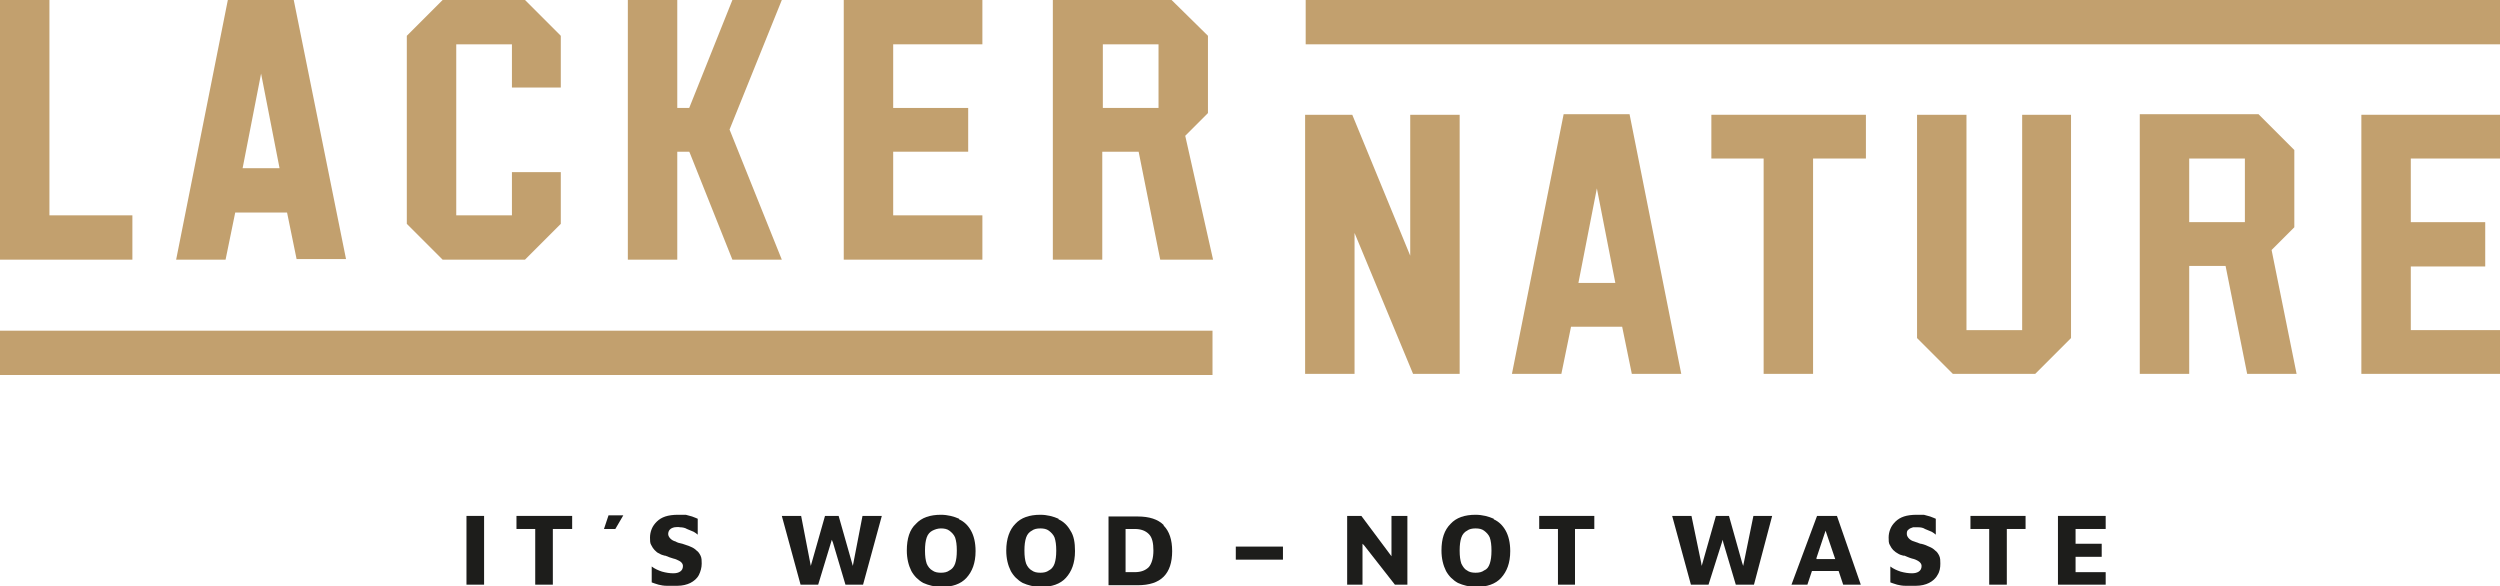 <?xml version="1.0" encoding="UTF-8"?> <svg xmlns="http://www.w3.org/2000/svg" id="Ebene_1" data-name="Ebene 1" viewBox="0 0 44 10.32"><defs><style> .cls-1 { fill: #1d1d1b; } .cls-2 { fill: #c2a06e; } </style></defs><g><polygon class="cls-2" points="25.69 6.58 25.69 2.02 24.82 2.02 24.82 4.5 23.8 2.02 22.97 2.02 22.97 6.58 23.84 6.58 23.84 4.1 24.87 6.58 25.69 6.58"></polygon><polygon class="cls-2" points="32.84 2.02 30.12 2.02 30.12 2.79 31.04 2.79 31.04 6.58 31.91 6.58 31.91 2.79 32.84 2.79 32.84 2.02"></polygon><polygon class="cls-2" points="36.45 2.02 35.59 2.02 35.59 5.81 34.61 5.81 34.61 2.02 33.74 2.02 33.74 5.95 34.37 6.58 35.82 6.58 36.45 5.95 36.45 2.02"></polygon><path class="cls-2" d="M39.55,6.58h.87l-.44-2.18.4-.4v-1.36l-.63-.63h-2.09v4.57h.87v-1.9h.64l.38,1.9ZM38.53,2.79h.98v1.12h-.98v-1.12Z"></path><polygon class="cls-2" points="44 2.79 44 2.02 41.56 2.02 41.56 6.58 44 6.58 44 5.81 42.43 5.81 42.43 4.69 43.74 4.69 43.74 3.91 42.43 3.91 42.43 2.79 44 2.79"></polygon><polygon class="cls-2" points="0 0 0 4.57 2.33 4.57 2.33 3.79 .87 3.79 .87 0 0 0"></polygon><path class="cls-2" d="M5.05,3.73l.17.83h.87L5.17,0h-1.16l-.91,4.57h.87l.17-.83h.92ZM4.59,1.27l.33,1.69h-.65l.33-1.69Z"></path><polygon class="cls-2" points="9.87 3.03 9.01 3.03 9.01 3.79 8.03 3.79 8.03 .78 9.01 .78 9.01 1.54 9.87 1.54 9.87 .63 9.24 0 7.79 0 7.16 .63 7.16 3.94 7.79 4.57 9.24 4.57 9.87 3.94 9.87 3.03"></polygon><polygon class="cls-2" points="13.76 0 12.89 0 12.13 1.9 11.92 1.9 11.92 0 11.05 0 11.05 4.57 11.92 4.57 11.92 2.67 12.13 2.67 12.14 2.69 12.89 4.57 13.76 4.57 12.84 2.28 13.76 0"></polygon><polygon class="cls-2" points="17.29 .78 17.29 0 14.85 0 14.85 4.57 17.29 4.57 17.29 3.79 15.72 3.79 15.72 2.67 17.04 2.67 17.04 1.9 15.72 1.9 15.72 .78 17.29 .78"></polygon><path class="cls-2" d="M20.43,4.57h.92l-.49-2.18.4-.4V.63L20.62,0h-2.09v4.57h.87v-1.9h.64l.38,1.9ZM19.41.78h.98v1.12h-.98V.78Z"></path><path class="cls-2" d="M28.55,5.75l.17.83h.87l-.91-4.57h-1.16l-.91,4.57h.87l.17-.83h.92ZM28.1,3.29l.33,1.69h-.65l.33-1.69Z"></path><rect class="cls-2" x="22.98" y="0" width="21.02" height=".78"></rect><rect class="cls-2" y="5.82" width="21.34" height=".78"></rect></g><rect class="cls-1" x="8.21" y="9.08" width=".31" height="1.21"></rect><polygon class="cls-1" points="10.07 9.08 9.09 9.08 9.09 9.31 9.42 9.31 9.42 10.29 9.73 10.29 9.73 9.31 10.07 9.31 10.07 9.08"></polygon><polygon class="cls-1" points="10.71 9.07 10.63 9.31 10.83 9.31 10.97 9.07 10.71 9.07"></polygon><path class="cls-1" d="M11.75,10.31s.1,0,.17,0c.09,0,.17-.02.23-.05.06-.03.12-.08.15-.14s.05-.13.05-.2c0-.05,0-.1-.02-.14-.02-.04-.04-.07-.07-.09-.03-.03-.06-.05-.11-.07-.04-.02-.09-.03-.14-.05-.05-.01-.09-.02-.12-.04-.04-.01-.07-.03-.09-.05-.02-.02-.04-.05-.04-.08,0-.03.01-.06.03-.08.02-.02.04-.03.08-.04.03,0,.06-.01.1,0,.04,0,.09.01.12.03.04.02.08.03.12.05.03.02.05.03.07.05v-.28s-.07-.03-.1-.04c-.04-.01-.07-.02-.11-.03-.04,0-.09,0-.14,0-.08,0-.16.01-.22.03s-.11.05-.15.09c-.04.04-.07.08-.09.13s-.03.1-.03.15,0,.1.02.13c.02.04.04.07.06.09.03.03.05.05.08.06.03.02.06.03.1.04h.01c.05.02.1.04.14.05.05.01.08.03.12.05.03.02.05.05.05.08,0,.05-.02.08-.05.1-.03.02-.07.03-.12.03-.06,0-.13-.01-.2-.03-.06-.02-.13-.05-.18-.09v.28s.08.03.12.04c.04.01.09.02.15.02Z"></path><polygon class="cls-1" points="15.18 9.08 15.01 9.96 14.76 9.08 14.52 9.08 14.27 9.96 14.1 9.08 13.76 9.08 14.09 10.29 14.4 10.29 14.64 9.5 14.66 9.55 14.88 10.29 15.19 10.29 15.52 9.08 15.18 9.08"></polygon><path class="cls-1" d="M16.88,9.13c-.09-.04-.2-.07-.32-.07-.19,0-.34.05-.44.16-.11.1-.16.26-.16.47,0,.14.03.26.08.36.05.09.12.16.21.21.09.04.2.07.32.07.19,0,.34-.05.44-.16.1-.11.16-.26.16-.47,0-.15-.03-.27-.08-.36-.05-.09-.12-.16-.21-.2ZM16.81,9.92c-.02.06-.06.1-.1.12-.04.03-.09.04-.15.04s-.11-.01-.15-.04c-.04-.02-.08-.07-.1-.12-.02-.06-.03-.13-.03-.23s.01-.17.03-.23c.02-.06.06-.1.1-.12s.09-.04.15-.04.11.01.15.04c.04.03.08.07.1.12.02.06.03.13.03.23s-.01.17-.03.23Z"></path><path class="cls-1" d="M18.63,9.13c-.09-.04-.2-.07-.32-.07-.19,0-.34.05-.44.16-.1.1-.16.26-.16.47,0,.14.03.26.08.36.05.09.12.16.21.21.09.04.2.07.32.07.19,0,.34-.05.44-.16s.16-.26.16-.47c0-.15-.02-.27-.08-.36-.05-.09-.12-.16-.21-.2ZM18.56,9.92c-.02.06-.06.1-.1.12-.04.03-.09.04-.15.04s-.11-.01-.15-.04c-.04-.02-.08-.07-.1-.12-.02-.06-.03-.13-.03-.23s.01-.17.03-.23.06-.1.1-.12c.04-.03.09-.04.15-.04s.11.01.15.04c.04.03.08.07.1.12.02.06.03.13.03.23s-.01.17-.03.23Z"></path><path class="cls-1" d="M20.48,9.24c-.1-.1-.25-.15-.46-.15h-.51v1.21h.51c.21,0,.36-.05.46-.15.1-.1.15-.25.15-.45s-.05-.35-.15-.45ZM20.22,9.98c-.06.06-.14.09-.25.09h-.16v-.76h.16c.11,0,.19.03.25.09.06.06.08.16.08.29s-.03.23-.08.29Z"></path><rect class="cls-1" x="21.75" y="9.62" width=".83" height=".23"></rect><polygon class="cls-1" points="24.55 10.29 24.77 10.29 24.77 9.08 24.49 9.08 24.49 9.79 24.46 9.75 23.96 9.08 23.71 9.08 23.71 10.29 23.98 10.29 23.98 9.57 24.01 9.6 24.55 10.29"></polygon><path class="cls-1" d="M26.29,9.13c-.09-.04-.2-.07-.32-.07-.19,0-.34.05-.44.16-.11.11-.16.26-.16.47,0,.14.03.26.08.36.05.09.12.16.21.21.09.04.2.07.32.07.19,0,.34-.05.44-.16.1-.11.16-.26.16-.47,0-.15-.03-.27-.08-.36-.05-.09-.12-.16-.21-.2ZM26.22,9.92c-.02.06-.05.1-.1.12-.04.03-.09.04-.15.04s-.11-.01-.15-.04c-.04-.02-.07-.06-.1-.12-.02-.06-.03-.13-.03-.23s.01-.17.03-.23c.02-.06.06-.1.1-.12.04-.03.09-.04.15-.04s.11.01.15.04c.04.03.08.07.1.12.02.06.03.13.03.23s-.01.17-.03.23Z"></path><polygon class="cls-1" points="28.06 9.08 27.09 9.08 27.09 9.31 27.42 9.31 27.42 10.29 27.72 10.29 27.72 9.31 28.06 9.31 28.06 9.08"></polygon><polygon class="cls-1" points="30.86 9.08 30.68 9.96 30.66 9.9 30.43 9.08 30.2 9.08 29.95 9.96 29.94 9.9 29.77 9.08 29.43 9.08 29.76 10.29 30.07 10.29 30.32 9.5 30.33 9.55 30.55 10.29 30.87 10.29 31.19 9.08 30.86 9.08"></polygon><path class="cls-1" d="M32.36,10.05h0s.08.24.08.24h.31l-.42-1.21h-.35l-.45,1.21h.28l.08-.24h.46ZM31.97,9.82l.16-.48.17.5h-.33v-.02Z"></path><path class="cls-1" d="M33.55,10.31s.1,0,.17,0c.09,0,.17-.02.23-.05.06-.03.12-.08.15-.14.04-.06.05-.13.05-.2,0-.05,0-.1-.02-.14-.02-.04-.04-.07-.07-.09-.03-.03-.06-.05-.11-.07-.04-.02-.09-.04-.14-.05h-.01s-.08-.03-.11-.04c-.04-.01-.07-.03-.09-.05-.02-.02-.04-.05-.04-.08,0-.03,0-.06.03-.08.02-.02.05-.03.08-.04.03,0,.05,0,.08,0,0,0,0,0,.01,0,.05,0,.09.01.12.03.04.02.08.03.12.05.03.02.05.03.07.05v-.28s-.07-.03-.1-.04c-.03-.01-.07-.02-.11-.03-.04,0-.08,0-.13,0-.08,0-.16.01-.22.03-.06.02-.11.05-.15.09-.04.04-.07.08-.09.13s-.03.1-.03.15,0,.1.02.13c.02.04.04.07.06.09.03.03.06.05.08.06.03.02.06.03.1.04h.02s.09.04.13.05c.05.01.09.03.12.05.03.02.05.05.05.08,0,.05-.02.08-.05.1-.03.02-.07.03-.12.03-.06,0-.13-.01-.2-.03-.06-.02-.13-.05-.18-.09v.28s.08.03.12.04c.04.01.09.02.15.02Z"></path><polygon class="cls-1" points="35.65 9.08 34.68 9.08 34.68 9.31 35.01 9.31 35.01 10.29 35.32 10.29 35.32 9.31 35.65 9.31 35.65 9.08"></polygon><polygon class="cls-1" points="37.06 9.31 37.06 9.08 36.22 9.08 36.22 10.29 37.06 10.29 37.06 10.07 36.53 10.07 36.53 9.8 36.99 9.8 36.99 9.57 36.53 9.57 36.53 9.31 37.06 9.31"></polygon></svg> 